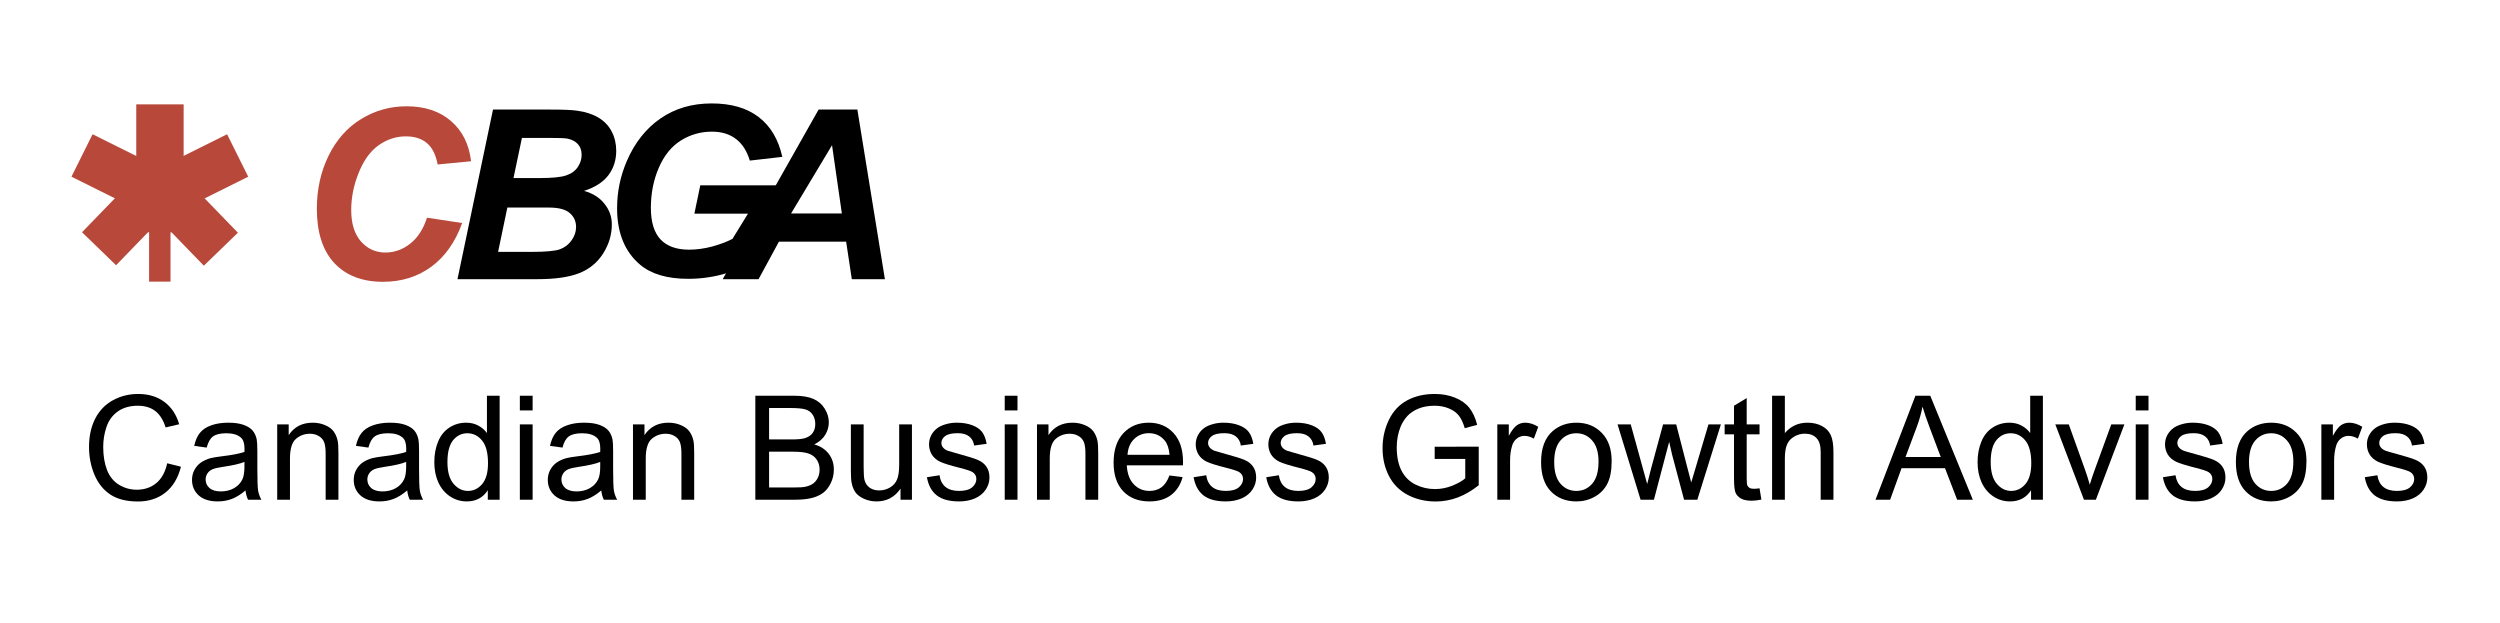 <?xml version="1.0" encoding="UTF-8"?> <svg xmlns="http://www.w3.org/2000/svg" width="1183" height="295" viewBox="0 0 1183 295" fill="none"> <path d="M64.475 49.385H86.898V109.899H64.475V49.385Z" fill="#B84839"></path> <path d="M107.46 63.527L117.455 83.612L63.315 110.554L53.32 90.469L107.46 63.527Z" fill="#B84839"></path> <path d="M43.808 63.527L33.813 83.612L87.953 110.554L97.948 90.469L43.808 63.527Z" fill="#B84839"></path> <path d="M38.81 109.898L54.928 125.503L89.651 89.639L73.534 74.034L38.81 109.898Z" fill="#B84839"></path> <path d="M112.573 110.121L96.456 125.726L61.732 89.862L77.849 74.257L112.573 110.121Z" fill="#B84839"></path> <path d="M70.553 106.928H80.684V133.268H70.553V106.928Z" fill="#B84839"></path> <path d="M79.117 219.215L85.628 220.86C84.263 226.208 81.802 230.291 78.244 233.11C74.709 235.907 70.379 237.306 65.255 237.306C59.952 237.306 55.633 236.232 52.3 234.084C48.988 231.913 46.46 228.781 44.714 224.686C42.991 220.591 42.13 216.194 42.13 211.496C42.13 206.372 43.103 201.908 45.05 198.104C47.019 194.278 49.805 191.38 53.407 189.411C57.032 187.42 61.015 186.424 65.356 186.424C70.278 186.424 74.418 187.677 77.774 190.183C81.13 192.689 83.469 196.213 84.789 200.755L78.378 202.266C77.237 198.686 75.581 196.079 73.411 194.445C71.24 192.812 68.511 191.995 65.221 191.995C61.44 191.995 58.274 192.902 55.723 194.714C53.195 196.526 51.416 198.965 50.386 202.031C49.357 205.074 48.843 208.218 48.843 211.462C48.843 215.646 49.447 219.305 50.655 222.437C51.886 225.547 53.788 227.875 56.361 229.418C58.934 230.962 61.72 231.734 64.718 231.734C68.365 231.734 71.453 230.683 73.981 228.579C76.51 226.476 78.222 223.355 79.117 219.215Z" fill="black"></path> <path d="M116.171 232.07C113.933 233.972 111.774 235.314 109.693 236.098C107.634 236.881 105.419 237.272 103.047 237.272C99.132 237.272 96.122 236.321 94.019 234.419C91.915 232.495 90.864 230.045 90.864 227.069C90.864 225.324 91.255 223.735 92.038 222.303C92.844 220.849 93.885 219.685 95.16 218.812C96.458 217.94 97.912 217.28 99.523 216.832C100.709 216.519 102.499 216.217 104.893 215.926C109.771 215.344 113.362 214.651 115.667 213.845C115.689 213.017 115.701 212.491 115.701 212.268C115.701 209.806 115.13 208.072 113.989 207.065C112.445 205.7 110.152 205.018 107.108 205.018C104.267 205.018 102.163 205.521 100.799 206.528C99.456 207.513 98.46 209.269 97.811 211.798L91.904 210.992C92.441 208.464 93.325 206.428 94.556 204.884C95.786 203.317 97.565 202.12 99.892 201.292C102.219 200.442 104.916 200.017 107.981 200.017C111.024 200.017 113.497 200.375 115.399 201.091C117.301 201.807 118.699 202.713 119.594 203.81C120.489 204.884 121.116 206.249 121.474 207.904C121.675 208.934 121.776 210.791 121.776 213.476V221.531C121.776 227.147 121.899 230.705 122.145 232.204C122.413 233.681 122.928 235.102 123.689 236.467H117.379C116.752 235.214 116.35 233.748 116.171 232.07ZM115.667 218.577C113.474 219.473 110.185 220.233 105.8 220.86C103.316 221.218 101.559 221.621 100.53 222.068C99.501 222.516 98.707 223.176 98.147 224.048C97.588 224.899 97.308 225.85 97.308 226.901C97.308 228.512 97.912 229.855 99.12 230.929C100.351 232.003 102.141 232.54 104.491 232.54C106.818 232.54 108.887 232.036 110.7 231.029C112.512 230 113.844 228.602 114.694 226.834C115.343 225.469 115.667 223.455 115.667 220.793V218.577Z" fill="black"></path> <path d="M131.173 236.467V200.822H136.611V205.891C139.229 201.975 143.01 200.017 147.955 200.017C150.103 200.017 152.072 200.409 153.862 201.192C155.675 201.952 157.028 202.959 157.923 204.212C158.818 205.465 159.445 206.953 159.803 208.676C160.027 209.795 160.139 211.753 160.139 214.55V236.467H154.097V214.785C154.097 212.324 153.862 210.489 153.392 209.28C152.922 208.05 152.083 207.076 150.875 206.36C149.689 205.622 148.291 205.253 146.68 205.253C144.106 205.253 141.88 206.07 140.001 207.703C138.143 209.336 137.215 212.435 137.215 217V236.467H131.173Z" fill="black"></path> <path d="M192.695 232.07C190.457 233.972 188.298 235.314 186.217 236.098C184.159 236.881 181.944 237.272 179.572 237.272C175.656 237.272 172.646 236.321 170.543 234.419C168.44 232.495 167.388 230.045 167.388 227.069C167.388 225.324 167.78 223.735 168.563 222.303C169.368 220.849 170.409 219.685 171.684 218.812C172.982 217.94 174.437 217.28 176.048 216.832C177.233 216.519 179.023 216.217 181.418 215.926C186.296 215.344 189.887 214.651 192.192 213.845C192.214 213.017 192.225 212.491 192.225 212.268C192.225 209.806 191.654 208.072 190.513 207.065C188.969 205.7 186.676 205.018 183.633 205.018C180.791 205.018 178.688 205.521 177.323 206.528C175.98 207.513 174.985 209.269 174.336 211.798L168.429 210.992C168.966 208.464 169.85 206.428 171.08 204.884C172.311 203.317 174.09 202.12 176.417 201.292C178.744 200.442 181.44 200.017 184.506 200.017C187.549 200.017 190.021 200.375 191.923 201.091C193.825 201.807 195.223 202.713 196.118 203.81C197.013 204.884 197.64 206.249 197.998 207.904C198.199 208.934 198.3 210.791 198.3 213.476V221.531C198.3 227.147 198.423 230.705 198.669 232.204C198.938 233.681 199.452 235.102 200.213 236.467H193.903C193.277 235.214 192.874 233.748 192.695 232.07ZM192.192 218.577C189.999 219.473 186.709 220.233 182.324 220.86C179.84 221.218 178.084 221.621 177.054 222.068C176.025 222.516 175.231 223.176 174.671 224.048C174.112 224.899 173.832 225.85 173.832 226.901C173.832 228.512 174.437 229.855 175.645 230.929C176.875 232.003 178.665 232.54 181.015 232.54C183.342 232.54 185.412 232.036 187.224 231.029C189.037 230 190.368 228.602 191.218 226.834C191.867 225.469 192.192 223.455 192.192 220.793V218.577Z" fill="black"></path> <path d="M230.823 236.467V231.969C228.563 235.505 225.24 237.272 220.855 237.272C218.013 237.272 215.395 236.489 213.001 234.923C210.629 233.357 208.783 231.175 207.463 228.378C206.165 225.559 205.516 222.325 205.516 218.678C205.516 215.12 206.109 211.898 207.295 209.012C208.481 206.103 210.26 203.877 212.632 202.333C215.003 200.789 217.655 200.017 220.586 200.017C222.734 200.017 224.647 200.476 226.325 201.393C228.004 202.288 229.368 203.463 230.42 204.917V187.263H236.428V236.467H230.823ZM211.725 218.678C211.725 223.243 212.688 226.655 214.612 228.915C216.536 231.175 218.807 232.305 221.425 232.305C224.065 232.305 226.303 231.231 228.138 229.083C229.995 226.912 230.924 223.612 230.924 219.182C230.924 214.304 229.984 210.724 228.104 208.441C226.225 206.159 223.909 205.018 221.157 205.018C218.472 205.018 216.223 206.114 214.41 208.307C212.62 210.5 211.725 213.957 211.725 218.678Z" fill="black"></path> <path d="M245.994 194.211V187.263H252.035V194.211H245.994ZM245.994 236.467V200.822H252.035V236.467H245.994Z" fill="black"></path> <path d="M284.524 232.07C282.287 233.972 280.127 235.314 278.046 236.098C275.988 236.881 273.773 237.272 271.401 237.272C267.485 237.272 264.476 236.321 262.372 234.419C260.269 232.495 259.217 230.045 259.217 227.069C259.217 225.324 259.609 223.735 260.392 222.303C261.198 220.849 262.238 219.685 263.514 218.812C264.811 217.94 266.266 217.28 267.877 216.832C269.063 216.519 270.853 216.217 273.247 215.926C278.125 215.344 281.716 214.651 284.021 213.845C284.043 213.017 284.054 212.491 284.054 212.268C284.054 209.806 283.484 208.072 282.343 207.065C280.799 205.7 278.505 205.018 275.462 205.018C272.62 205.018 270.517 205.521 269.152 206.528C267.81 207.513 266.814 209.269 266.165 211.798L260.258 210.992C260.795 208.464 261.679 206.428 262.909 204.884C264.14 203.317 265.919 202.12 268.246 201.292C270.573 200.442 273.269 200.017 276.335 200.017C279.378 200.017 281.85 200.375 283.752 201.091C285.654 201.807 287.053 202.713 287.948 203.81C288.843 204.884 289.469 206.249 289.827 207.904C290.029 208.934 290.129 210.791 290.129 213.476V221.531C290.129 227.147 290.252 230.705 290.498 232.204C290.767 233.681 291.282 235.102 292.042 236.467H285.732C285.106 235.214 284.703 233.748 284.524 232.07ZM284.021 218.577C281.828 219.473 278.539 220.233 274.153 220.86C271.669 221.218 269.913 221.621 268.884 222.068C267.854 222.516 267.06 223.176 266.501 224.048C265.941 224.899 265.662 225.85 265.662 226.901C265.662 228.512 266.266 229.855 267.474 230.929C268.705 232.003 270.495 232.54 272.844 232.54C275.171 232.54 277.241 232.036 279.053 231.029C280.866 230 282.197 228.602 283.047 226.834C283.696 225.469 284.021 223.455 284.021 220.793V218.577Z" fill="black"></path> <path d="M299.527 236.467V200.822H304.964V205.891C307.582 201.975 311.364 200.017 316.309 200.017C318.457 200.017 320.426 200.409 322.216 201.192C324.028 201.952 325.382 202.959 326.277 204.212C327.172 205.465 327.799 206.953 328.157 208.676C328.38 209.795 328.492 211.753 328.492 214.55V236.467H322.451V214.785C322.451 212.324 322.216 210.489 321.746 209.28C321.276 208.05 320.437 207.076 319.229 206.36C318.043 205.622 316.644 205.253 315.033 205.253C312.46 205.253 310.234 206.07 308.354 207.703C306.497 209.336 305.568 212.435 305.568 217V236.467H299.527Z" fill="black"></path> <path d="M357.424 236.467V187.263H375.884C379.643 187.263 382.652 187.766 384.912 188.773C387.194 189.758 388.973 191.291 390.249 193.371C391.546 195.43 392.195 197.589 392.195 199.849C392.195 201.952 391.625 203.933 390.484 205.79C389.342 207.647 387.62 209.146 385.315 210.287C388.291 211.16 390.573 212.648 392.162 214.751C393.773 216.855 394.578 219.338 394.578 222.202C394.578 224.507 394.086 226.655 393.102 228.646C392.139 230.616 390.942 232.137 389.51 233.211C388.078 234.285 386.277 235.102 384.107 235.661C381.959 236.198 379.318 236.467 376.186 236.467H357.424ZM363.935 207.938H374.575C377.461 207.938 379.531 207.748 380.784 207.367C382.44 206.875 383.681 206.058 384.509 204.917C385.36 203.776 385.785 202.344 385.785 200.621C385.785 198.988 385.393 197.556 384.61 196.325C383.827 195.072 382.708 194.222 381.254 193.774C379.799 193.304 377.304 193.069 373.769 193.069H363.935V207.938ZM363.935 230.66H376.186C378.289 230.66 379.766 230.582 380.616 230.425C382.115 230.157 383.368 229.709 384.375 229.083C385.382 228.456 386.21 227.55 386.859 226.364C387.508 225.156 387.832 223.769 387.832 222.202C387.832 220.368 387.362 218.779 386.422 217.436C385.483 216.071 384.174 215.12 382.496 214.583C380.84 214.024 378.446 213.744 375.313 213.744H363.935V230.66Z" fill="black"></path> <path d="M426.128 236.467V231.231C423.353 235.258 419.583 237.272 414.817 237.272C412.714 237.272 410.745 236.87 408.91 236.064C407.097 235.258 405.744 234.252 404.849 233.043C403.976 231.813 403.361 230.313 403.003 228.546C402.757 227.36 402.634 225.48 402.634 222.907V200.822H408.675V220.591C408.675 223.746 408.798 225.872 409.044 226.968C409.425 228.557 410.23 229.81 411.461 230.727C412.691 231.622 414.213 232.07 416.025 232.07C417.838 232.07 419.538 231.611 421.127 230.694C422.716 229.754 423.834 228.49 424.483 226.901C425.155 225.29 425.49 222.963 425.49 219.92V200.822H431.532V236.467H426.128Z" fill="black"></path> <path d="M438.613 225.827L444.588 224.887C444.923 227.282 445.852 229.116 447.373 230.392C448.917 231.667 451.065 232.305 453.818 232.305C456.592 232.305 458.651 231.746 459.993 230.627C461.336 229.486 462.007 228.154 462.007 226.633C462.007 225.268 461.414 224.194 460.228 223.411C459.4 222.874 457.342 222.191 454.053 221.363C449.622 220.244 446.546 219.282 444.823 218.477C443.122 217.649 441.824 216.519 440.929 215.087C440.057 213.632 439.62 212.033 439.62 210.287C439.62 208.699 439.978 207.233 440.694 205.891C441.433 204.526 442.428 203.396 443.681 202.501C444.621 201.807 445.897 201.225 447.508 200.755C449.141 200.263 450.886 200.017 452.744 200.017C455.541 200.017 457.991 200.42 460.094 201.225C462.22 202.031 463.786 203.127 464.793 204.514C465.8 205.879 466.493 207.714 466.874 210.019L460.967 210.824C460.698 208.99 459.915 207.558 458.617 206.528C457.342 205.499 455.529 204.984 453.18 204.984C450.405 204.984 448.425 205.443 447.239 206.36C446.053 207.278 445.46 208.352 445.46 209.583C445.46 210.366 445.706 211.07 446.199 211.697C446.691 212.346 447.463 212.883 448.515 213.308C449.119 213.532 450.898 214.046 453.851 214.852C458.125 215.993 461.101 216.933 462.779 217.671C464.48 218.387 465.811 219.439 466.773 220.826C467.735 222.214 468.216 223.936 468.216 225.995C468.216 228.009 467.623 229.911 466.437 231.701C465.274 233.468 463.585 234.845 461.369 235.829C459.154 236.791 456.648 237.272 453.851 237.272C449.219 237.272 445.684 236.31 443.245 234.386C440.829 232.462 439.285 229.609 438.613 225.827Z" fill="black"></path> <path d="M475.432 194.211V187.263H481.474V194.211H475.432ZM475.432 236.467V200.822H481.474V236.467H475.432Z" fill="black"></path> <path d="M490.704 236.467V200.822H496.141V205.891C498.759 201.975 502.54 200.017 507.485 200.017C509.633 200.017 511.602 200.409 513.393 201.192C515.205 201.952 516.559 202.959 517.454 204.212C518.349 205.465 518.975 206.953 519.333 208.676C519.557 209.795 519.669 211.753 519.669 214.55V236.467H513.627V214.785C513.627 212.324 513.393 210.489 512.923 209.28C512.453 208.05 511.614 207.076 510.405 206.36C509.219 205.622 507.821 205.253 506.21 205.253C503.637 205.253 501.41 206.07 499.531 207.703C497.674 209.336 496.745 212.435 496.745 217V236.467H490.704Z" fill="black"></path> <path d="M553.366 224.988L559.609 225.76C558.625 229.407 556.801 232.238 554.138 234.252C551.476 236.265 548.075 237.272 543.935 237.272C538.722 237.272 534.582 235.672 531.517 232.473C528.474 229.251 526.952 224.742 526.952 218.947C526.952 212.95 528.496 208.296 531.584 204.984C534.672 201.673 538.677 200.017 543.599 200.017C548.365 200.017 552.259 201.639 555.28 204.884C558.3 208.128 559.811 212.693 559.811 218.577C559.811 218.936 559.799 219.473 559.777 220.189H533.195C533.419 224.104 534.526 227.103 536.518 229.184C538.509 231.264 540.993 232.305 543.969 232.305C546.184 232.305 548.075 231.723 549.641 230.56C551.207 229.396 552.449 227.539 553.366 224.988ZM533.531 215.221H553.434C553.165 212.223 552.404 209.974 551.151 208.475C549.227 206.148 546.732 204.984 543.667 204.984C540.892 204.984 538.554 205.913 536.652 207.77C534.772 209.627 533.732 212.111 533.531 215.221Z" fill="black"></path> <path d="M564.812 225.827L570.786 224.887C571.121 227.282 572.05 229.116 573.572 230.392C575.115 231.667 577.264 232.305 580.016 232.305C582.79 232.305 584.849 231.746 586.191 230.627C587.534 229.486 588.205 228.154 588.205 226.633C588.205 225.268 587.612 224.194 586.426 223.411C585.598 222.874 583.54 222.191 580.251 221.363C575.82 220.244 572.744 219.282 571.021 218.477C569.32 217.649 568.022 216.519 567.127 215.087C566.255 213.632 565.818 212.033 565.818 210.287C565.818 208.699 566.176 207.233 566.892 205.891C567.631 204.526 568.627 203.396 569.88 202.501C570.819 201.807 572.095 201.225 573.706 200.755C575.339 200.263 577.085 200.017 578.942 200.017C581.739 200.017 584.189 200.42 586.292 201.225C588.418 202.031 589.984 203.127 590.991 204.514C591.998 205.879 592.691 207.714 593.072 210.019L587.165 210.824C586.896 208.99 586.113 207.558 584.815 206.528C583.54 205.499 581.727 204.984 579.378 204.984C576.603 204.984 574.623 205.443 573.437 206.36C572.251 207.278 571.658 208.352 571.658 209.583C571.658 210.366 571.905 211.07 572.397 211.697C572.889 212.346 573.661 212.883 574.713 213.308C575.317 213.532 577.096 214.046 580.049 214.852C584.323 215.993 587.299 216.933 588.977 217.671C590.678 218.387 592.009 219.439 592.971 220.826C593.933 222.214 594.414 223.936 594.414 225.995C594.414 228.009 593.821 229.911 592.636 231.701C591.472 233.468 589.783 234.845 587.567 235.829C585.352 236.791 582.846 237.272 580.049 237.272C575.418 237.272 571.882 236.31 569.443 234.386C567.027 232.462 565.483 229.609 564.812 225.827Z" fill="black"></path> <path d="M599.18 225.827L605.155 224.887C605.49 227.282 606.419 229.116 607.94 230.392C609.484 231.667 611.632 232.305 614.385 232.305C617.159 232.305 619.218 231.746 620.56 230.627C621.903 229.486 622.574 228.154 622.574 226.633C622.574 225.268 621.981 224.194 620.795 223.411C619.967 222.874 617.909 222.191 614.619 221.363C610.189 220.244 607.112 219.282 605.39 218.477C603.689 217.649 602.391 216.519 601.496 215.087C600.624 213.632 600.187 212.033 600.187 210.287C600.187 208.699 600.545 207.233 601.261 205.891C602 204.526 602.995 203.396 604.248 202.501C605.188 201.807 606.464 201.225 608.075 200.755C609.708 200.263 611.453 200.017 613.311 200.017C616.107 200.017 618.558 200.42 620.661 201.225C622.787 202.031 624.353 203.127 625.36 204.514C626.367 205.879 627.06 207.714 627.441 210.019L621.534 210.824C621.265 208.99 620.482 207.558 619.184 206.528C617.909 205.499 616.096 204.984 613.747 204.984C610.972 204.984 608.992 205.443 607.806 206.36C606.62 207.278 606.027 208.352 606.027 209.583C606.027 210.366 606.273 211.07 606.766 211.697C607.258 212.346 608.03 212.883 609.082 213.308C609.686 213.532 611.465 214.046 614.418 214.852C618.692 215.993 621.668 216.933 623.346 217.671C625.046 218.387 626.378 219.439 627.34 220.826C628.302 222.214 628.783 223.936 628.783 225.995C628.783 228.009 628.19 229.911 627.004 231.701C625.841 233.468 624.151 234.845 621.936 235.829C619.721 236.791 617.215 237.272 614.418 237.272C609.786 237.272 606.251 236.31 603.812 234.386C601.396 232.462 599.852 229.609 599.18 225.827Z" fill="black"></path> <path d="M678.893 217.168V211.395L699.736 211.361V229.62C696.536 232.171 693.236 234.095 689.835 235.393C686.434 236.668 682.943 237.306 679.363 237.306C674.53 237.306 670.133 236.277 666.173 234.218C662.235 232.137 659.259 229.139 657.245 225.223C655.231 221.307 654.224 216.933 654.224 212.1C654.224 207.311 655.22 202.847 657.211 198.708C659.225 194.546 662.112 191.458 665.871 189.445C669.63 187.431 673.959 186.424 678.86 186.424C682.417 186.424 685.628 187.006 688.492 188.169C691.379 189.31 693.639 190.91 695.272 192.969C696.906 195.027 698.147 197.712 698.998 201.024L693.124 202.635C692.386 200.129 691.468 198.16 690.372 196.728C689.276 195.296 687.709 194.155 685.673 193.304C683.637 192.432 681.377 191.995 678.893 191.995C675.917 191.995 673.344 192.454 671.174 193.371C669.003 194.266 667.247 195.452 665.904 196.929C664.584 198.406 663.555 200.028 662.816 201.796C661.563 204.839 660.937 208.139 660.937 211.697C660.937 216.083 661.686 219.752 663.186 222.706C664.707 225.659 666.911 227.852 669.798 229.284C672.684 230.716 675.749 231.432 678.994 231.432C681.813 231.432 684.565 230.895 687.251 229.821C689.936 228.725 691.972 227.561 693.359 226.331V217.168H678.893Z" fill="black"></path> <path d="M708.53 236.467V200.822H713.967V206.226C715.354 203.698 716.63 202.031 717.793 201.225C718.979 200.42 720.277 200.017 721.686 200.017C723.723 200.017 725.792 200.666 727.896 201.964L725.815 207.569C724.338 206.696 722.861 206.26 721.384 206.26C720.064 206.26 718.878 206.663 717.827 207.468C716.775 208.251 716.025 209.348 715.578 210.757C714.907 212.905 714.571 215.255 714.571 217.806V236.467H708.53Z" fill="black"></path> <path d="M729.238 218.645C729.238 212.044 731.073 207.155 734.743 203.977C737.808 201.337 741.545 200.017 745.953 200.017C750.853 200.017 754.858 201.628 757.968 204.85C761.079 208.05 762.634 212.48 762.634 218.141C762.634 222.728 761.94 226.342 760.553 228.982C759.188 231.6 757.185 233.636 754.545 235.091C751.927 236.545 749.063 237.272 745.953 237.272C740.963 237.272 736.924 235.672 733.836 232.473C730.771 229.273 729.238 224.664 729.238 218.645ZM735.447 218.645C735.447 223.209 736.443 226.633 738.435 228.915C740.426 231.175 742.932 232.305 745.953 232.305C748.951 232.305 751.446 231.164 753.437 228.881C755.429 226.599 756.425 223.12 756.425 218.443C756.425 214.035 755.418 210.701 753.404 208.441C751.412 206.159 748.929 205.018 745.953 205.018C742.932 205.018 740.426 206.148 738.435 208.408C736.443 210.668 735.447 214.08 735.447 218.645Z" fill="black"></path> <path d="M776.328 236.467L765.42 200.822H771.662L777.334 221.397L779.449 229.049C779.538 228.669 780.154 226.219 781.295 221.699L786.967 200.822H793.176L798.513 221.498L800.292 228.311L802.339 221.43L808.448 200.822H814.321L803.178 236.467H796.902L791.23 215.12L789.854 209.046L782.637 236.467H776.328Z" fill="black"></path> <path d="M832.613 231.063L833.486 236.4C831.785 236.758 830.264 236.937 828.921 236.937C826.729 236.937 825.028 236.59 823.82 235.896C822.611 235.203 821.761 234.296 821.269 233.178C820.777 232.036 820.53 229.653 820.53 226.029V205.521H816.1V200.822H820.53V191.995L826.538 188.371V200.822H832.613V205.521H826.538V226.364C826.538 228.087 826.639 229.195 826.84 229.687C827.064 230.179 827.411 230.571 827.881 230.862C828.373 231.153 829.067 231.298 829.962 231.298C830.633 231.298 831.517 231.22 832.613 231.063Z" fill="black"></path> <path d="M838.554 236.467V187.263H844.595V204.917C847.415 201.65 850.972 200.017 855.269 200.017C857.909 200.017 860.202 200.543 862.149 201.594C864.096 202.624 865.483 204.056 866.311 205.891C867.161 207.725 867.586 210.388 867.586 213.879V236.467H861.545V213.879C861.545 210.858 860.885 208.665 859.565 207.3C858.267 205.913 856.421 205.219 854.027 205.219C852.237 205.219 850.547 205.689 848.959 206.629C847.392 207.546 846.274 208.799 845.602 210.388C844.931 211.977 844.595 214.17 844.595 216.966V236.467H838.554Z" fill="black"></path> <path d="M887.489 236.467L906.385 187.263H913.4L933.538 236.467H926.121L920.381 221.565H899.807L894.403 236.467H887.489ZM901.687 216.262H918.368L913.232 202.635C911.666 198.495 910.503 195.094 909.742 192.432C909.115 195.587 908.231 198.719 907.09 201.829L901.687 216.262Z" fill="black"></path> <path d="M961.094 236.467V231.969C958.834 235.505 955.511 237.272 951.125 237.272C948.284 237.272 945.666 236.489 943.272 234.923C940.9 233.357 939.054 231.175 937.734 228.378C936.436 225.559 935.787 222.325 935.787 218.678C935.787 215.12 936.38 211.898 937.566 209.012C938.752 206.103 940.531 203.877 942.902 202.333C945.274 200.789 947.926 200.017 950.857 200.017C953.005 200.017 954.918 200.476 956.596 201.393C958.274 202.288 959.639 203.463 960.691 204.917V187.263H966.699V236.467H961.094ZM941.996 218.678C941.996 223.243 942.958 226.655 944.883 228.915C946.807 231.175 949.078 232.305 951.696 232.305C954.336 232.305 956.574 231.231 958.409 229.083C960.266 226.912 961.194 223.612 961.194 219.182C961.194 214.304 960.255 210.724 958.375 208.441C956.496 206.159 954.18 205.018 951.427 205.018C948.742 205.018 946.494 206.114 944.681 208.307C942.891 210.5 941.996 213.957 941.996 218.678Z" fill="black"></path> <path d="M986.132 236.467L972.572 200.822H978.949L986.602 222.169C987.43 224.473 988.19 226.868 988.884 229.351C989.421 227.472 990.171 225.212 991.133 222.572L999.054 200.822H1005.26L991.771 236.467H986.132Z" fill="black"></path> <path d="M1010.63 194.211V187.263H1016.67V194.211H1010.63ZM1010.63 236.467V200.822H1016.67V236.467H1010.63Z" fill="black"></path> <path d="M1023.49 225.827L1029.46 224.887C1029.8 227.282 1030.73 229.116 1032.25 230.392C1033.79 231.667 1035.94 232.305 1038.69 232.305C1041.47 232.305 1043.53 231.746 1044.87 230.627C1046.21 229.486 1046.88 228.154 1046.88 226.633C1046.88 225.268 1046.29 224.194 1045.1 223.411C1044.27 222.874 1042.22 222.191 1038.93 221.363C1034.5 220.244 1031.42 219.282 1029.7 218.477C1028 217.649 1026.7 216.519 1025.8 215.087C1024.93 213.632 1024.49 212.033 1024.49 210.287C1024.49 208.699 1024.85 207.233 1025.57 205.891C1026.31 204.526 1027.3 203.396 1028.56 202.501C1029.5 201.807 1030.77 201.225 1032.38 200.755C1034.02 200.263 1035.76 200.017 1037.62 200.017C1040.41 200.017 1042.87 200.42 1044.97 201.225C1047.09 202.031 1048.66 203.127 1049.67 204.514C1050.67 205.879 1051.37 207.714 1051.75 210.019L1045.84 210.824C1045.57 208.99 1044.79 207.558 1043.49 206.528C1042.22 205.499 1040.4 204.984 1038.05 204.984C1035.28 204.984 1033.3 205.443 1032.11 206.36C1030.93 207.278 1030.33 208.352 1030.33 209.583C1030.33 210.366 1030.58 211.07 1031.07 211.697C1031.57 212.346 1032.34 212.883 1033.39 213.308C1033.99 213.532 1035.77 214.046 1038.73 214.852C1043 215.993 1045.98 216.933 1047.65 217.671C1049.35 218.387 1050.69 219.439 1051.65 220.826C1052.61 222.214 1053.09 223.936 1053.09 225.995C1053.09 228.009 1052.5 229.911 1051.31 231.701C1050.15 233.468 1048.46 234.845 1046.24 235.829C1044.03 236.791 1041.52 237.272 1038.73 237.272C1034.09 237.272 1030.56 236.31 1028.12 234.386C1025.7 232.462 1024.16 229.609 1023.49 225.827Z" fill="black"></path> <path d="M1058.02 218.645C1058.02 212.044 1059.86 207.155 1063.53 203.977C1066.59 201.337 1070.33 200.017 1074.74 200.017C1079.64 200.017 1083.64 201.628 1086.75 204.85C1089.86 208.05 1091.42 212.48 1091.42 218.141C1091.42 222.728 1090.73 226.342 1089.34 228.982C1087.97 231.6 1085.97 233.636 1083.33 235.091C1080.71 236.545 1077.85 237.272 1074.74 237.272C1069.75 237.272 1065.71 235.672 1062.62 232.473C1059.56 229.273 1058.02 224.664 1058.02 218.645ZM1064.23 218.645C1064.23 223.209 1065.23 226.633 1067.22 228.915C1069.21 231.175 1071.72 232.305 1074.74 232.305C1077.74 232.305 1080.23 231.164 1082.22 228.881C1084.22 226.599 1085.21 223.12 1085.21 218.443C1085.21 214.035 1084.2 210.701 1082.19 208.441C1080.2 206.159 1077.72 205.018 1074.74 205.018C1071.72 205.018 1069.21 206.148 1067.22 208.408C1065.23 210.668 1064.23 214.08 1064.23 218.645Z" fill="black"></path> <path d="M1098.47 236.467V200.822H1103.91V206.226C1105.29 203.698 1106.57 202.031 1107.73 201.225C1108.92 200.42 1110.22 200.017 1111.63 200.017C1113.66 200.017 1115.73 200.666 1117.83 201.964L1115.75 207.569C1114.28 206.696 1112.8 206.26 1111.32 206.26C1110 206.26 1108.82 206.663 1107.77 207.468C1106.71 208.251 1105.96 209.348 1105.52 210.757C1104.85 212.905 1104.51 215.255 1104.51 217.806V236.467H1098.47Z" fill="black"></path> <path d="M1119.01 225.827L1124.98 224.887C1125.32 227.282 1126.25 229.116 1127.77 230.392C1129.31 231.667 1131.46 232.305 1134.21 232.305C1136.99 232.305 1139.05 231.746 1140.39 230.627C1141.73 229.486 1142.4 228.154 1142.4 226.633C1142.4 225.268 1141.81 224.194 1140.62 223.411C1139.8 222.874 1137.74 222.191 1134.45 221.363C1130.02 220.244 1126.94 219.282 1125.22 218.477C1123.52 217.649 1122.22 216.519 1121.32 215.087C1120.45 213.632 1120.02 212.033 1120.02 210.287C1120.02 208.699 1120.37 207.233 1121.09 205.891C1121.83 204.526 1122.82 203.396 1124.08 202.501C1125.02 201.807 1126.29 201.225 1127.9 200.755C1129.54 200.263 1131.28 200.017 1133.14 200.017C1135.94 200.017 1138.39 200.42 1140.49 201.225C1142.62 202.031 1144.18 203.127 1145.19 204.514C1146.2 205.879 1146.89 207.714 1147.27 210.019L1141.36 210.824C1141.09 208.99 1140.31 207.558 1139.01 206.528C1137.74 205.499 1135.93 204.984 1133.58 204.984C1130.8 204.984 1128.82 205.443 1127.63 206.36C1126.45 207.278 1125.86 208.352 1125.86 209.583C1125.86 210.366 1126.1 211.07 1126.59 211.697C1127.09 212.346 1127.86 212.883 1128.91 213.308C1129.51 213.532 1131.29 214.046 1134.25 214.852C1138.52 215.993 1141.5 216.933 1143.17 217.671C1144.88 218.387 1146.21 219.439 1147.17 220.826C1148.13 222.214 1148.61 223.936 1148.61 225.995C1148.61 228.009 1148.02 229.911 1146.83 231.701C1145.67 233.468 1143.98 234.845 1141.77 235.829C1139.55 236.791 1137.04 237.272 1134.25 237.272C1129.62 237.272 1126.08 236.31 1123.64 234.386C1121.22 232.462 1119.68 229.609 1119.01 225.827Z" fill="black"></path> <path d="M216.481 132.108L233.289 51.846H260.719C266.668 51.846 270.829 52.028 273.201 52.393C277.143 52.941 280.483 54.036 283.22 55.678C285.958 57.321 288.038 59.511 289.462 62.248C290.885 64.986 291.597 68.015 291.597 71.336C291.597 75.789 290.356 79.658 287.874 82.943C285.392 86.192 281.56 88.655 276.377 90.334C280.501 91.466 283.713 93.491 286.013 96.411C288.349 99.295 289.517 102.561 289.517 106.211C289.517 111.029 288.148 115.61 285.41 119.953C282.673 124.26 278.895 127.363 274.077 129.261C269.259 131.159 262.671 132.108 254.313 132.108H216.481ZM242.98 84.257H255.572C261.23 84.257 265.299 83.856 267.781 83.053C270.263 82.25 272.125 80.936 273.366 79.111C274.607 77.286 275.227 75.333 275.227 73.252C275.227 71.209 274.643 69.53 273.475 68.216C272.307 66.902 270.646 66.026 268.493 65.588C267.288 65.369 264.387 65.259 259.788 65.259H246.977L242.98 84.257ZM235.698 119.187H251.63C258.31 119.187 262.781 118.767 265.044 117.928C267.343 117.052 269.168 115.628 270.519 113.657C271.906 111.686 272.599 109.606 272.599 107.416C272.599 104.751 271.614 102.561 269.643 100.846C267.672 99.094 264.387 98.218 259.788 98.218H240.078L235.698 119.187Z" fill="black"></path> <path d="M400.394 114.369H368.585L358.949 132.108H341.977L387.364 51.846H405.705L418.735 132.108H403.077L400.394 114.369ZM398.368 101.01L393.715 68.708L374.334 101.01H398.368Z" fill="black"></path> <path d="M331.369 87.704H377.817L360.058 122.141C355.824 124.878 350.623 127.196 344.454 129.094C338.322 130.992 332.063 131.941 325.675 131.941C315.748 131.941 308.138 129.696 302.845 125.207C295.618 119.075 292.005 110.187 292.005 98.544C292.005 90.733 293.556 83.251 296.659 76.097C300.381 67.483 305.674 60.804 312.536 56.059C319.398 51.314 327.464 48.941 336.735 48.941C346.006 48.941 353.433 51.095 359.018 55.402C364.638 59.709 368.361 65.987 370.186 74.235L354.802 75.987C353.451 71.462 351.261 68.049 348.232 65.749C345.239 63.45 341.461 62.3 336.899 62.3C331.57 62.3 326.679 63.687 322.226 66.461C317.773 69.235 314.288 73.524 311.769 79.327C309.251 85.13 307.992 91.463 307.992 98.325C307.992 105.077 309.525 110.078 312.59 113.326C315.656 116.538 320.146 118.144 326.059 118.144C329.599 118.144 333.231 117.651 336.954 116.666C340.677 115.644 343.889 114.439 346.59 113.052L353.93 101.117H328.577L331.369 87.704Z" fill="black"></path> <path d="M202.054 103.018L218.697 105.537C215.449 114.552 210.576 121.45 204.079 126.232C197.582 130.977 189.972 133.349 181.249 133.349C171.431 133.349 163.748 130.393 158.2 124.48C152.688 118.567 149.933 109.99 149.933 98.748C149.933 89.623 151.776 81.283 155.462 73.728C159.185 66.136 164.332 60.332 170.901 56.317C177.471 52.302 184.625 50.295 192.363 50.295C201.05 50.295 208.076 52.631 213.441 57.303C218.807 61.938 221.964 68.271 222.913 76.301L207.091 77.834C206.215 73.162 204.517 69.786 201.999 67.705C199.517 65.588 196.195 64.53 192.035 64.53C187.472 64.53 183.202 65.917 179.223 68.691C175.281 71.465 172.124 75.808 169.752 81.721C167.379 87.597 166.193 93.474 166.193 99.35C166.193 105.774 167.726 110.738 170.792 114.242C173.894 117.746 177.745 119.498 182.344 119.498C186.614 119.498 190.52 118.111 194.06 115.337C197.637 112.563 200.302 108.457 202.054 103.018Z" fill="#B84839"></path> </svg> 